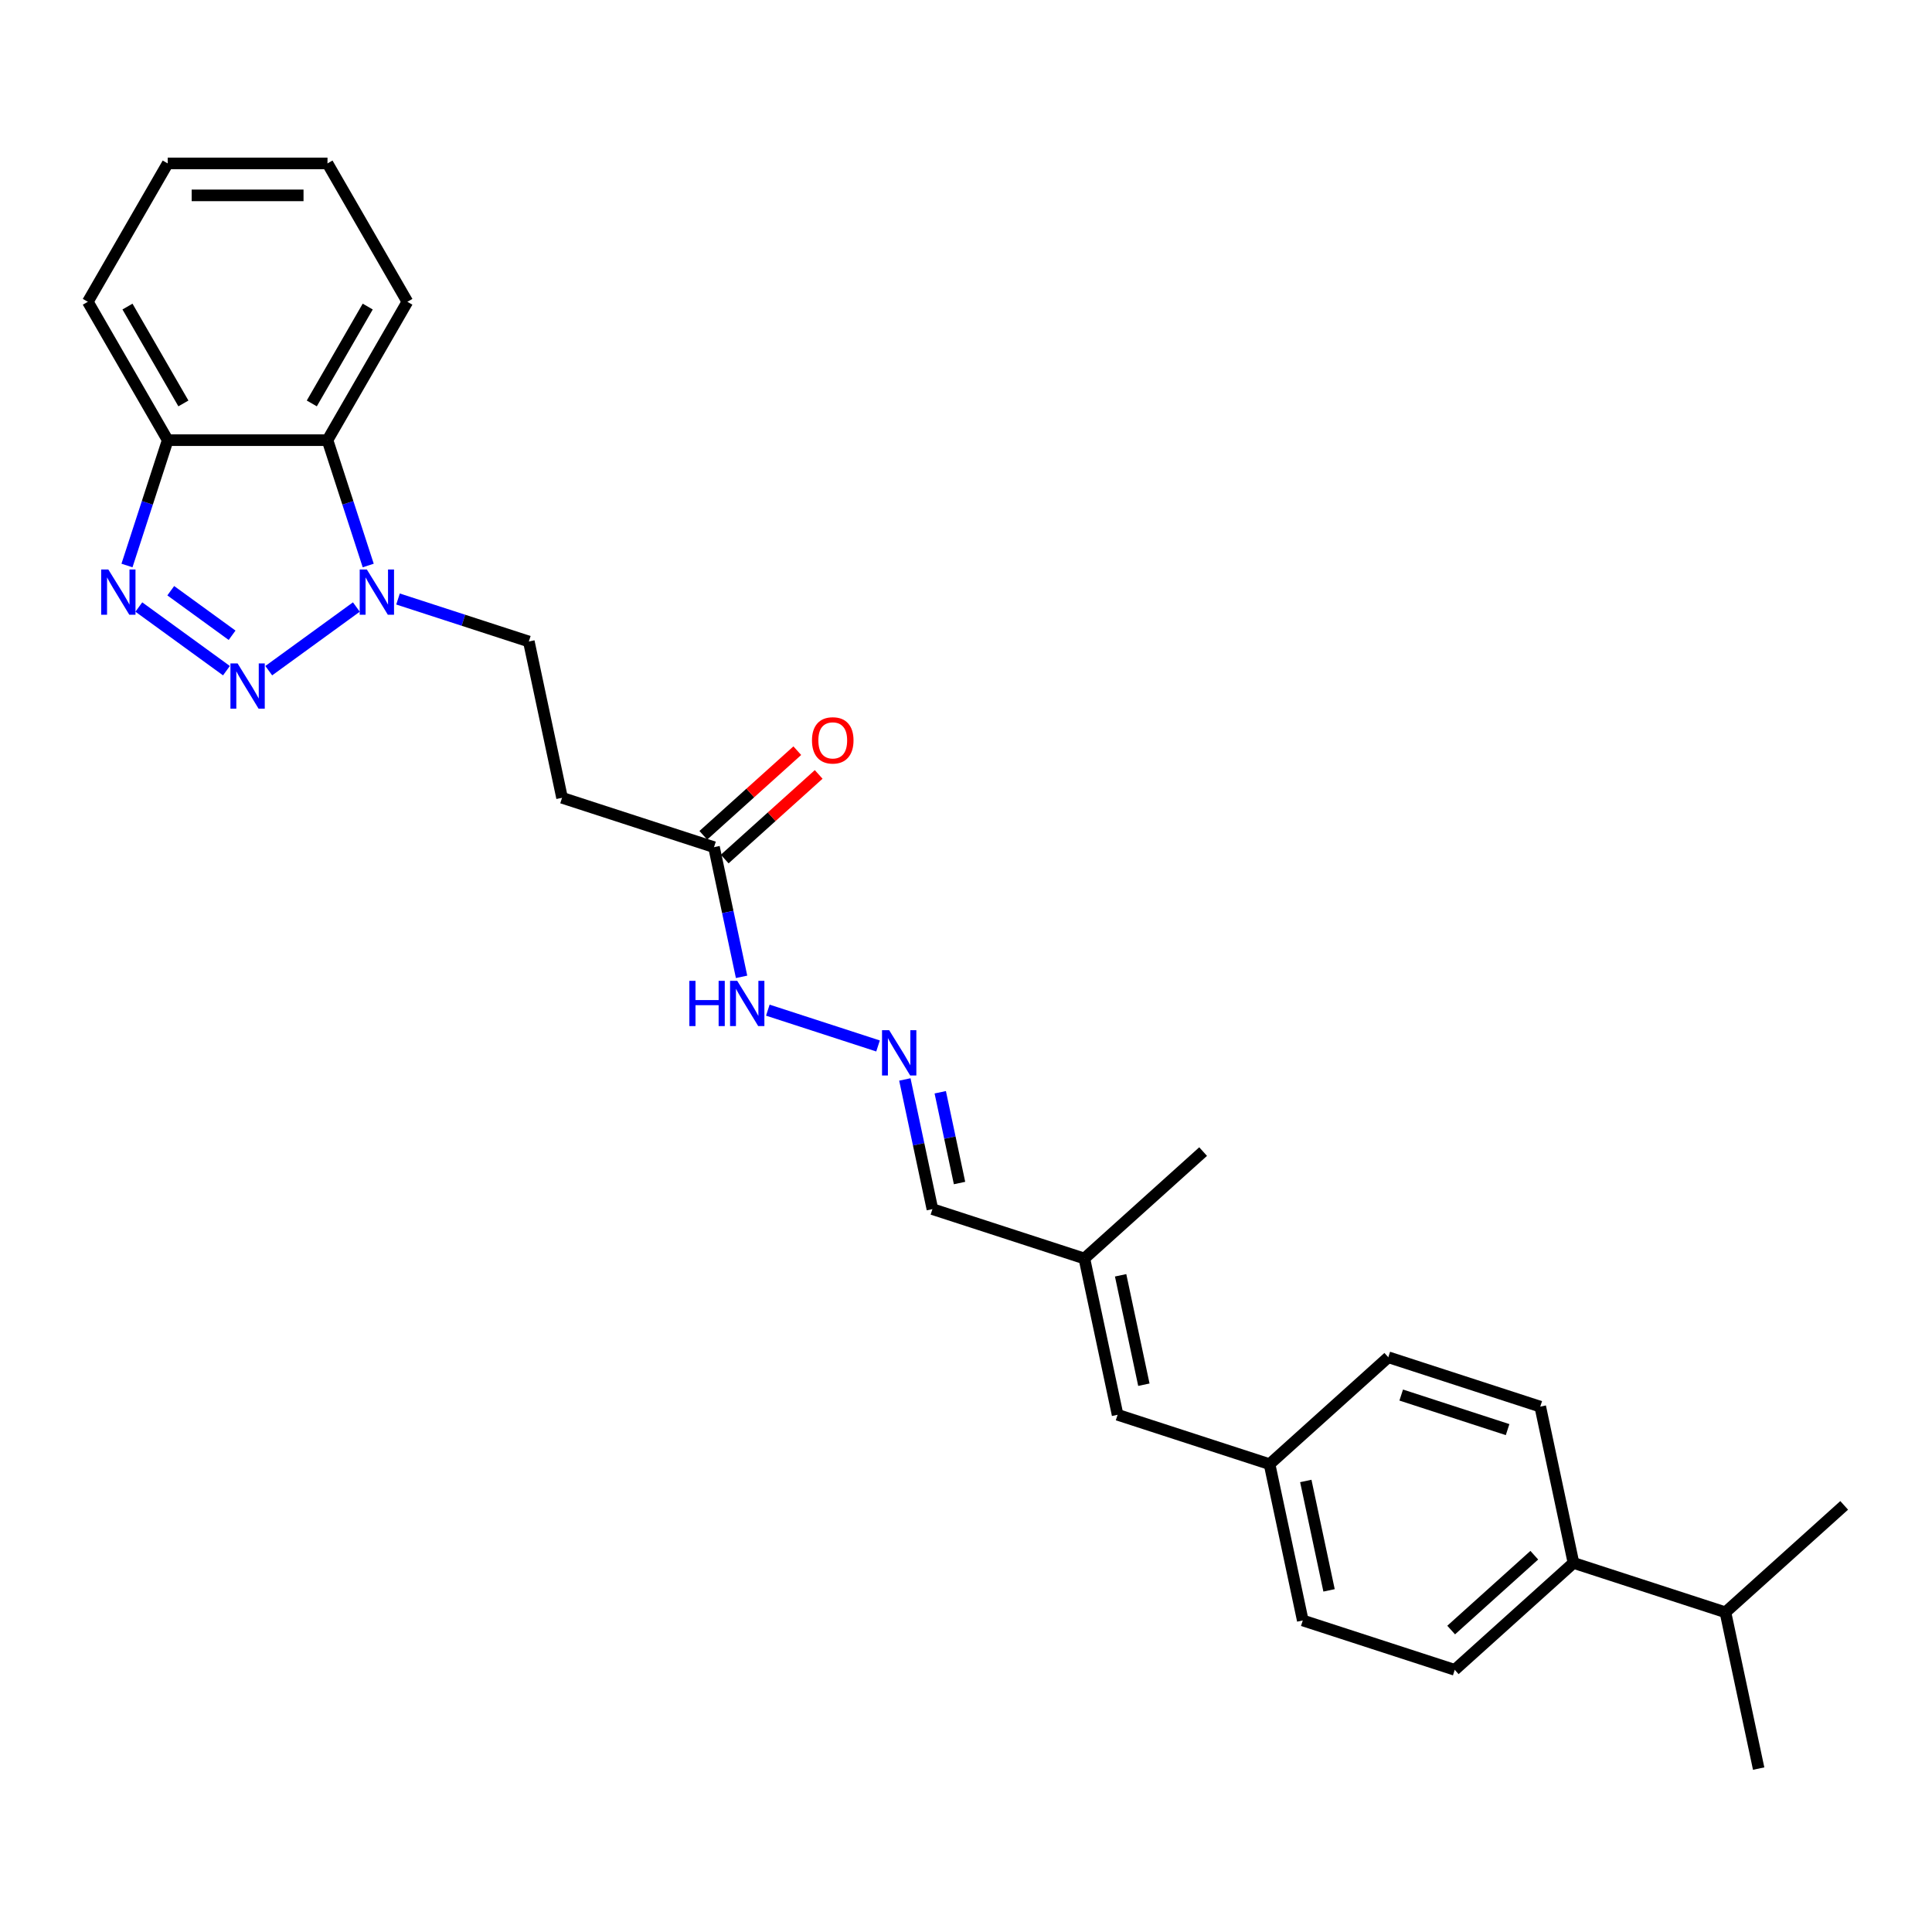 <?xml version='1.0' encoding='iso-8859-1'?>
<svg version='1.1' baseProfile='full'
              xmlns='http://www.w3.org/2000/svg'
                      xmlns:rdkit='http://www.rdkit.org/xml'
                      xmlns:xlink='http://www.w3.org/1999/xlink'
                  xml:space='preserve'
width='1000px' height='1000px' viewBox='0 0 1000 1000'>
<!-- END OF HEADER -->
<rect style='opacity:1.0;fill:#FFFFFF;stroke:none' width='1000' height='1000' x='0' y='0'> </rect>
<path class='bond-0' d='M 117.208,347.141 L 71.861,314.195' style='fill:none;fill-rule:evenodd;stroke:#0000FF;stroke-width:6px;stroke-linecap:butt;stroke-linejoin:miter;stroke-opacity:1' />
<path class='bond-0' d='M 120.128,328.817 L 88.385,305.755' style='fill:none;fill-rule:evenodd;stroke:#0000FF;stroke-width:6px;stroke-linecap:butt;stroke-linejoin:miter;stroke-opacity:1' />
<path class='bond-1' d='M 139.107,347.141 L 184.454,314.195' style='fill:none;fill-rule:evenodd;stroke:#0000FF;stroke-width:6px;stroke-linecap:butt;stroke-linejoin:miter;stroke-opacity:1' />
<path class='bond-3' d='M 65.726,292.707 L 76.266,260.268' style='fill:none;fill-rule:evenodd;stroke:#0000FF;stroke-width:6px;stroke-linecap:butt;stroke-linejoin:miter;stroke-opacity:1' />
<path class='bond-3' d='M 76.266,260.268 L 86.806,227.83' style='fill:none;fill-rule:evenodd;stroke:#000000;stroke-width:6px;stroke-linecap:butt;stroke-linejoin:miter;stroke-opacity:1' />
<path class='bond-2' d='M 190.589,292.707 L 180.049,260.268' style='fill:none;fill-rule:evenodd;stroke:#0000FF;stroke-width:6px;stroke-linecap:butt;stroke-linejoin:miter;stroke-opacity:1' />
<path class='bond-2' d='M 180.049,260.268 L 169.509,227.83' style='fill:none;fill-rule:evenodd;stroke:#000000;stroke-width:6px;stroke-linecap:butt;stroke-linejoin:miter;stroke-opacity:1' />
<path class='bond-7' d='M 206.015,310.043 L 239.868,321.042' style='fill:none;fill-rule:evenodd;stroke:#0000FF;stroke-width:6px;stroke-linecap:butt;stroke-linejoin:miter;stroke-opacity:1' />
<path class='bond-7' d='M 239.868,321.042 L 273.72,332.042' style='fill:none;fill-rule:evenodd;stroke:#000000;stroke-width:6px;stroke-linecap:butt;stroke-linejoin:miter;stroke-opacity:1' />
<path class='bond-20' d='M 169.509,227.83 L 210.86,156.207' style='fill:none;fill-rule:evenodd;stroke:#000000;stroke-width:6px;stroke-linecap:butt;stroke-linejoin:miter;stroke-opacity:1' />
<path class='bond-20' d='M 161.387,208.816 L 190.333,158.68' style='fill:none;fill-rule:evenodd;stroke:#000000;stroke-width:6px;stroke-linecap:butt;stroke-linejoin:miter;stroke-opacity:1' />
<path class='bond-27' d='M 169.509,227.83 L 86.806,227.83' style='fill:none;fill-rule:evenodd;stroke:#000000;stroke-width:6px;stroke-linecap:butt;stroke-linejoin:miter;stroke-opacity:1' />
<path class='bond-21' d='M 86.806,227.83 L 45.455,156.207' style='fill:none;fill-rule:evenodd;stroke:#000000;stroke-width:6px;stroke-linecap:butt;stroke-linejoin:miter;stroke-opacity:1' />
<path class='bond-21' d='M 94.928,208.816 L 65.982,158.68' style='fill:none;fill-rule:evenodd;stroke:#000000;stroke-width:6px;stroke-linecap:butt;stroke-linejoin:miter;stroke-opacity:1' />
<path class='bond-4' d='M 369.57,438.494 L 290.915,412.937' style='fill:none;fill-rule:evenodd;stroke:#000000;stroke-width:6px;stroke-linecap:butt;stroke-linejoin:miter;stroke-opacity:1' />
<path class='bond-10' d='M 369.57,438.494 L 376.703,472.052' style='fill:none;fill-rule:evenodd;stroke:#000000;stroke-width:6px;stroke-linecap:butt;stroke-linejoin:miter;stroke-opacity:1' />
<path class='bond-10' d='M 376.703,472.052 L 383.837,505.611' style='fill:none;fill-rule:evenodd;stroke:#0000FF;stroke-width:6px;stroke-linecap:butt;stroke-linejoin:miter;stroke-opacity:1' />
<path class='bond-12' d='M 375.104,444.64 L 399.425,422.741' style='fill:none;fill-rule:evenodd;stroke:#000000;stroke-width:6px;stroke-linecap:butt;stroke-linejoin:miter;stroke-opacity:1' />
<path class='bond-12' d='M 399.425,422.741 L 423.745,400.843' style='fill:none;fill-rule:evenodd;stroke:#FF0000;stroke-width:6px;stroke-linecap:butt;stroke-linejoin:miter;stroke-opacity:1' />
<path class='bond-12' d='M 364.036,432.348 L 388.357,410.449' style='fill:none;fill-rule:evenodd;stroke:#000000;stroke-width:6px;stroke-linecap:butt;stroke-linejoin:miter;stroke-opacity:1' />
<path class='bond-12' d='M 388.357,410.449 L 412.678,388.551' style='fill:none;fill-rule:evenodd;stroke:#FF0000;stroke-width:6px;stroke-linecap:butt;stroke-linejoin:miter;stroke-opacity:1' />
<path class='bond-5' d='M 290.915,412.937 L 273.72,332.042' style='fill:none;fill-rule:evenodd;stroke:#000000;stroke-width:6px;stroke-linecap:butt;stroke-linejoin:miter;stroke-opacity:1' />
<path class='bond-6' d='M 454.47,541.388 L 397.427,522.854' style='fill:none;fill-rule:evenodd;stroke:#0000FF;stroke-width:6px;stroke-linecap:butt;stroke-linejoin:miter;stroke-opacity:1' />
<path class='bond-13' d='M 468.349,558.724 L 475.482,592.283' style='fill:none;fill-rule:evenodd;stroke:#0000FF;stroke-width:6px;stroke-linecap:butt;stroke-linejoin:miter;stroke-opacity:1' />
<path class='bond-13' d='M 475.482,592.283 L 482.615,625.841' style='fill:none;fill-rule:evenodd;stroke:#000000;stroke-width:6px;stroke-linecap:butt;stroke-linejoin:miter;stroke-opacity:1' />
<path class='bond-13' d='M 486.668,565.353 L 491.661,588.844' style='fill:none;fill-rule:evenodd;stroke:#0000FF;stroke-width:6px;stroke-linecap:butt;stroke-linejoin:miter;stroke-opacity:1' />
<path class='bond-13' d='M 491.661,588.844 L 496.654,612.335' style='fill:none;fill-rule:evenodd;stroke:#000000;stroke-width:6px;stroke-linecap:butt;stroke-linejoin:miter;stroke-opacity:1' />
<path class='bond-8' d='M 578.465,732.294 L 561.27,651.398' style='fill:none;fill-rule:evenodd;stroke:#000000;stroke-width:6px;stroke-linecap:butt;stroke-linejoin:miter;stroke-opacity:1' />
<path class='bond-8' d='M 592.065,716.72 L 580.029,660.093' style='fill:none;fill-rule:evenodd;stroke:#000000;stroke-width:6px;stroke-linecap:butt;stroke-linejoin:miter;stroke-opacity:1' />
<path class='bond-16' d='M 578.465,732.294 L 657.12,757.85' style='fill:none;fill-rule:evenodd;stroke:#000000;stroke-width:6px;stroke-linecap:butt;stroke-linejoin:miter;stroke-opacity:1' />
<path class='bond-9' d='M 561.27,651.398 L 482.615,625.841' style='fill:none;fill-rule:evenodd;stroke:#000000;stroke-width:6px;stroke-linecap:butt;stroke-linejoin:miter;stroke-opacity:1' />
<path class='bond-22' d='M 561.27,651.398 L 622.73,596.059' style='fill:none;fill-rule:evenodd;stroke:#000000;stroke-width:6px;stroke-linecap:butt;stroke-linejoin:miter;stroke-opacity:1' />
<path class='bond-11' d='M 814.43,808.963 L 752.97,864.302' style='fill:none;fill-rule:evenodd;stroke:#000000;stroke-width:6px;stroke-linecap:butt;stroke-linejoin:miter;stroke-opacity:1' />
<path class='bond-11' d='M 794.143,804.972 L 751.121,843.709' style='fill:none;fill-rule:evenodd;stroke:#000000;stroke-width:6px;stroke-linecap:butt;stroke-linejoin:miter;stroke-opacity:1' />
<path class='bond-17' d='M 814.43,808.963 L 893.085,834.52' style='fill:none;fill-rule:evenodd;stroke:#000000;stroke-width:6px;stroke-linecap:butt;stroke-linejoin:miter;stroke-opacity:1' />
<path class='bond-29' d='M 814.43,808.963 L 797.235,728.068' style='fill:none;fill-rule:evenodd;stroke:#000000;stroke-width:6px;stroke-linecap:butt;stroke-linejoin:miter;stroke-opacity:1' />
<path class='bond-14' d='M 752.97,864.302 L 674.315,838.746' style='fill:none;fill-rule:evenodd;stroke:#000000;stroke-width:6px;stroke-linecap:butt;stroke-linejoin:miter;stroke-opacity:1' />
<path class='bond-15' d='M 797.235,728.068 L 718.58,702.511' style='fill:none;fill-rule:evenodd;stroke:#000000;stroke-width:6px;stroke-linecap:butt;stroke-linejoin:miter;stroke-opacity:1' />
<path class='bond-15' d='M 780.326,739.965 L 725.267,722.076' style='fill:none;fill-rule:evenodd;stroke:#000000;stroke-width:6px;stroke-linecap:butt;stroke-linejoin:miter;stroke-opacity:1' />
<path class='bond-18' d='M 657.12,757.85 L 718.58,702.511' style='fill:none;fill-rule:evenodd;stroke:#000000;stroke-width:6px;stroke-linecap:butt;stroke-linejoin:miter;stroke-opacity:1' />
<path class='bond-19' d='M 657.12,757.85 L 674.315,838.746' style='fill:none;fill-rule:evenodd;stroke:#000000;stroke-width:6px;stroke-linecap:butt;stroke-linejoin:miter;stroke-opacity:1' />
<path class='bond-19' d='M 675.878,766.546 L 687.915,823.172' style='fill:none;fill-rule:evenodd;stroke:#000000;stroke-width:6px;stroke-linecap:butt;stroke-linejoin:miter;stroke-opacity:1' />
<path class='bond-23' d='M 893.085,834.52 L 910.28,915.415' style='fill:none;fill-rule:evenodd;stroke:#000000;stroke-width:6px;stroke-linecap:butt;stroke-linejoin:miter;stroke-opacity:1' />
<path class='bond-24' d='M 893.085,834.52 L 954.545,779.181' style='fill:none;fill-rule:evenodd;stroke:#000000;stroke-width:6px;stroke-linecap:butt;stroke-linejoin:miter;stroke-opacity:1' />
<path class='bond-25' d='M 210.86,156.207 L 169.509,84.585' style='fill:none;fill-rule:evenodd;stroke:#000000;stroke-width:6px;stroke-linecap:butt;stroke-linejoin:miter;stroke-opacity:1' />
<path class='bond-26' d='M 45.455,156.207 L 86.806,84.585' style='fill:none;fill-rule:evenodd;stroke:#000000;stroke-width:6px;stroke-linecap:butt;stroke-linejoin:miter;stroke-opacity:1' />
<path class='bond-28' d='M 169.509,84.585 L 86.806,84.585' style='fill:none;fill-rule:evenodd;stroke:#000000;stroke-width:6px;stroke-linecap:butt;stroke-linejoin:miter;stroke-opacity:1' />
<path class='bond-28' d='M 157.103,101.125 L 99.211,101.125' style='fill:none;fill-rule:evenodd;stroke:#000000;stroke-width:6px;stroke-linecap:butt;stroke-linejoin:miter;stroke-opacity:1' />
<path  class='atom-0' d='M 122.98 343.386
L 130.655 355.791
Q 131.416 357.015, 132.64 359.232
Q 133.864 361.448, 133.93 361.58
L 133.93 343.386
L 137.04 343.386
L 137.04 366.807
L 133.831 366.807
L 125.594 353.244
Q 124.634 351.656, 123.609 349.837
Q 122.616 348.017, 122.319 347.455
L 122.319 366.807
L 119.275 366.807
L 119.275 343.386
L 122.98 343.386
' fill='#0000FF'/>
<path  class='atom-1' d='M 56.072 294.774
L 63.747 307.18
Q 64.508 308.404, 65.732 310.62
Q 66.956 312.837, 67.022 312.969
L 67.022 294.774
L 70.132 294.774
L 70.132 318.196
L 66.923 318.196
L 58.686 304.633
Q 57.726 303.045, 56.701 301.225
Q 55.708 299.406, 55.411 298.843
L 55.411 318.196
L 52.367 318.196
L 52.367 294.774
L 56.072 294.774
' fill='#0000FF'/>
<path  class='atom-2' d='M 189.888 294.774
L 197.563 307.18
Q 198.324 308.404, 199.548 310.62
Q 200.772 312.837, 200.838 312.969
L 200.838 294.774
L 203.948 294.774
L 203.948 318.196
L 200.739 318.196
L 192.502 304.633
Q 191.542 303.045, 190.517 301.225
Q 189.524 299.406, 189.227 298.843
L 189.227 318.196
L 186.183 318.196
L 186.183 294.774
L 189.888 294.774
' fill='#0000FF'/>
<path  class='atom-7' d='M 460.243 533.235
L 467.918 545.641
Q 468.679 546.865, 469.903 549.081
Q 471.127 551.297, 471.193 551.43
L 471.193 533.235
L 474.303 533.235
L 474.303 556.657
L 471.094 556.657
L 462.856 543.093
Q 461.897 541.505, 460.872 539.686
Q 459.879 537.867, 459.581 537.304
L 459.581 556.657
L 456.538 556.657
L 456.538 533.235
L 460.243 533.235
' fill='#0000FF'/>
<path  class='atom-11' d='M 356.81 507.679
L 359.986 507.679
L 359.986 517.636
L 371.961 517.636
L 371.961 507.679
L 375.137 507.679
L 375.137 531.1
L 371.961 531.1
L 371.961 520.283
L 359.986 520.283
L 359.986 531.1
L 356.81 531.1
L 356.81 507.679
' fill='#0000FF'/>
<path  class='atom-11' d='M 381.588 507.679
L 389.263 520.084
Q 390.024 521.308, 391.248 523.524
Q 392.472 525.741, 392.538 525.873
L 392.538 507.679
L 395.647 507.679
L 395.647 531.1
L 392.439 531.1
L 384.201 517.537
Q 383.242 515.949, 382.217 514.129
Q 381.224 512.31, 380.926 511.748
L 380.926 531.1
L 377.883 531.1
L 377.883 507.679
L 381.588 507.679
' fill='#0000FF'/>
<path  class='atom-13' d='M 420.279 383.221
Q 420.279 377.597, 423.058 374.454
Q 425.837 371.312, 431.03 371.312
Q 436.224 371.312, 439.003 374.454
Q 441.782 377.597, 441.782 383.221
Q 441.782 388.911, 438.97 392.153
Q 436.158 395.362, 431.03 395.362
Q 425.87 395.362, 423.058 392.153
Q 420.279 388.944, 420.279 383.221
M 431.03 392.715
Q 434.603 392.715, 436.522 390.333
Q 438.474 387.918, 438.474 383.221
Q 438.474 378.623, 436.522 376.307
Q 434.603 373.958, 431.03 373.958
Q 427.458 373.958, 425.506 376.274
Q 423.587 378.59, 423.587 383.221
Q 423.587 387.952, 425.506 390.333
Q 427.458 392.715, 431.03 392.715
' fill='#FF0000'/>
</svg>
